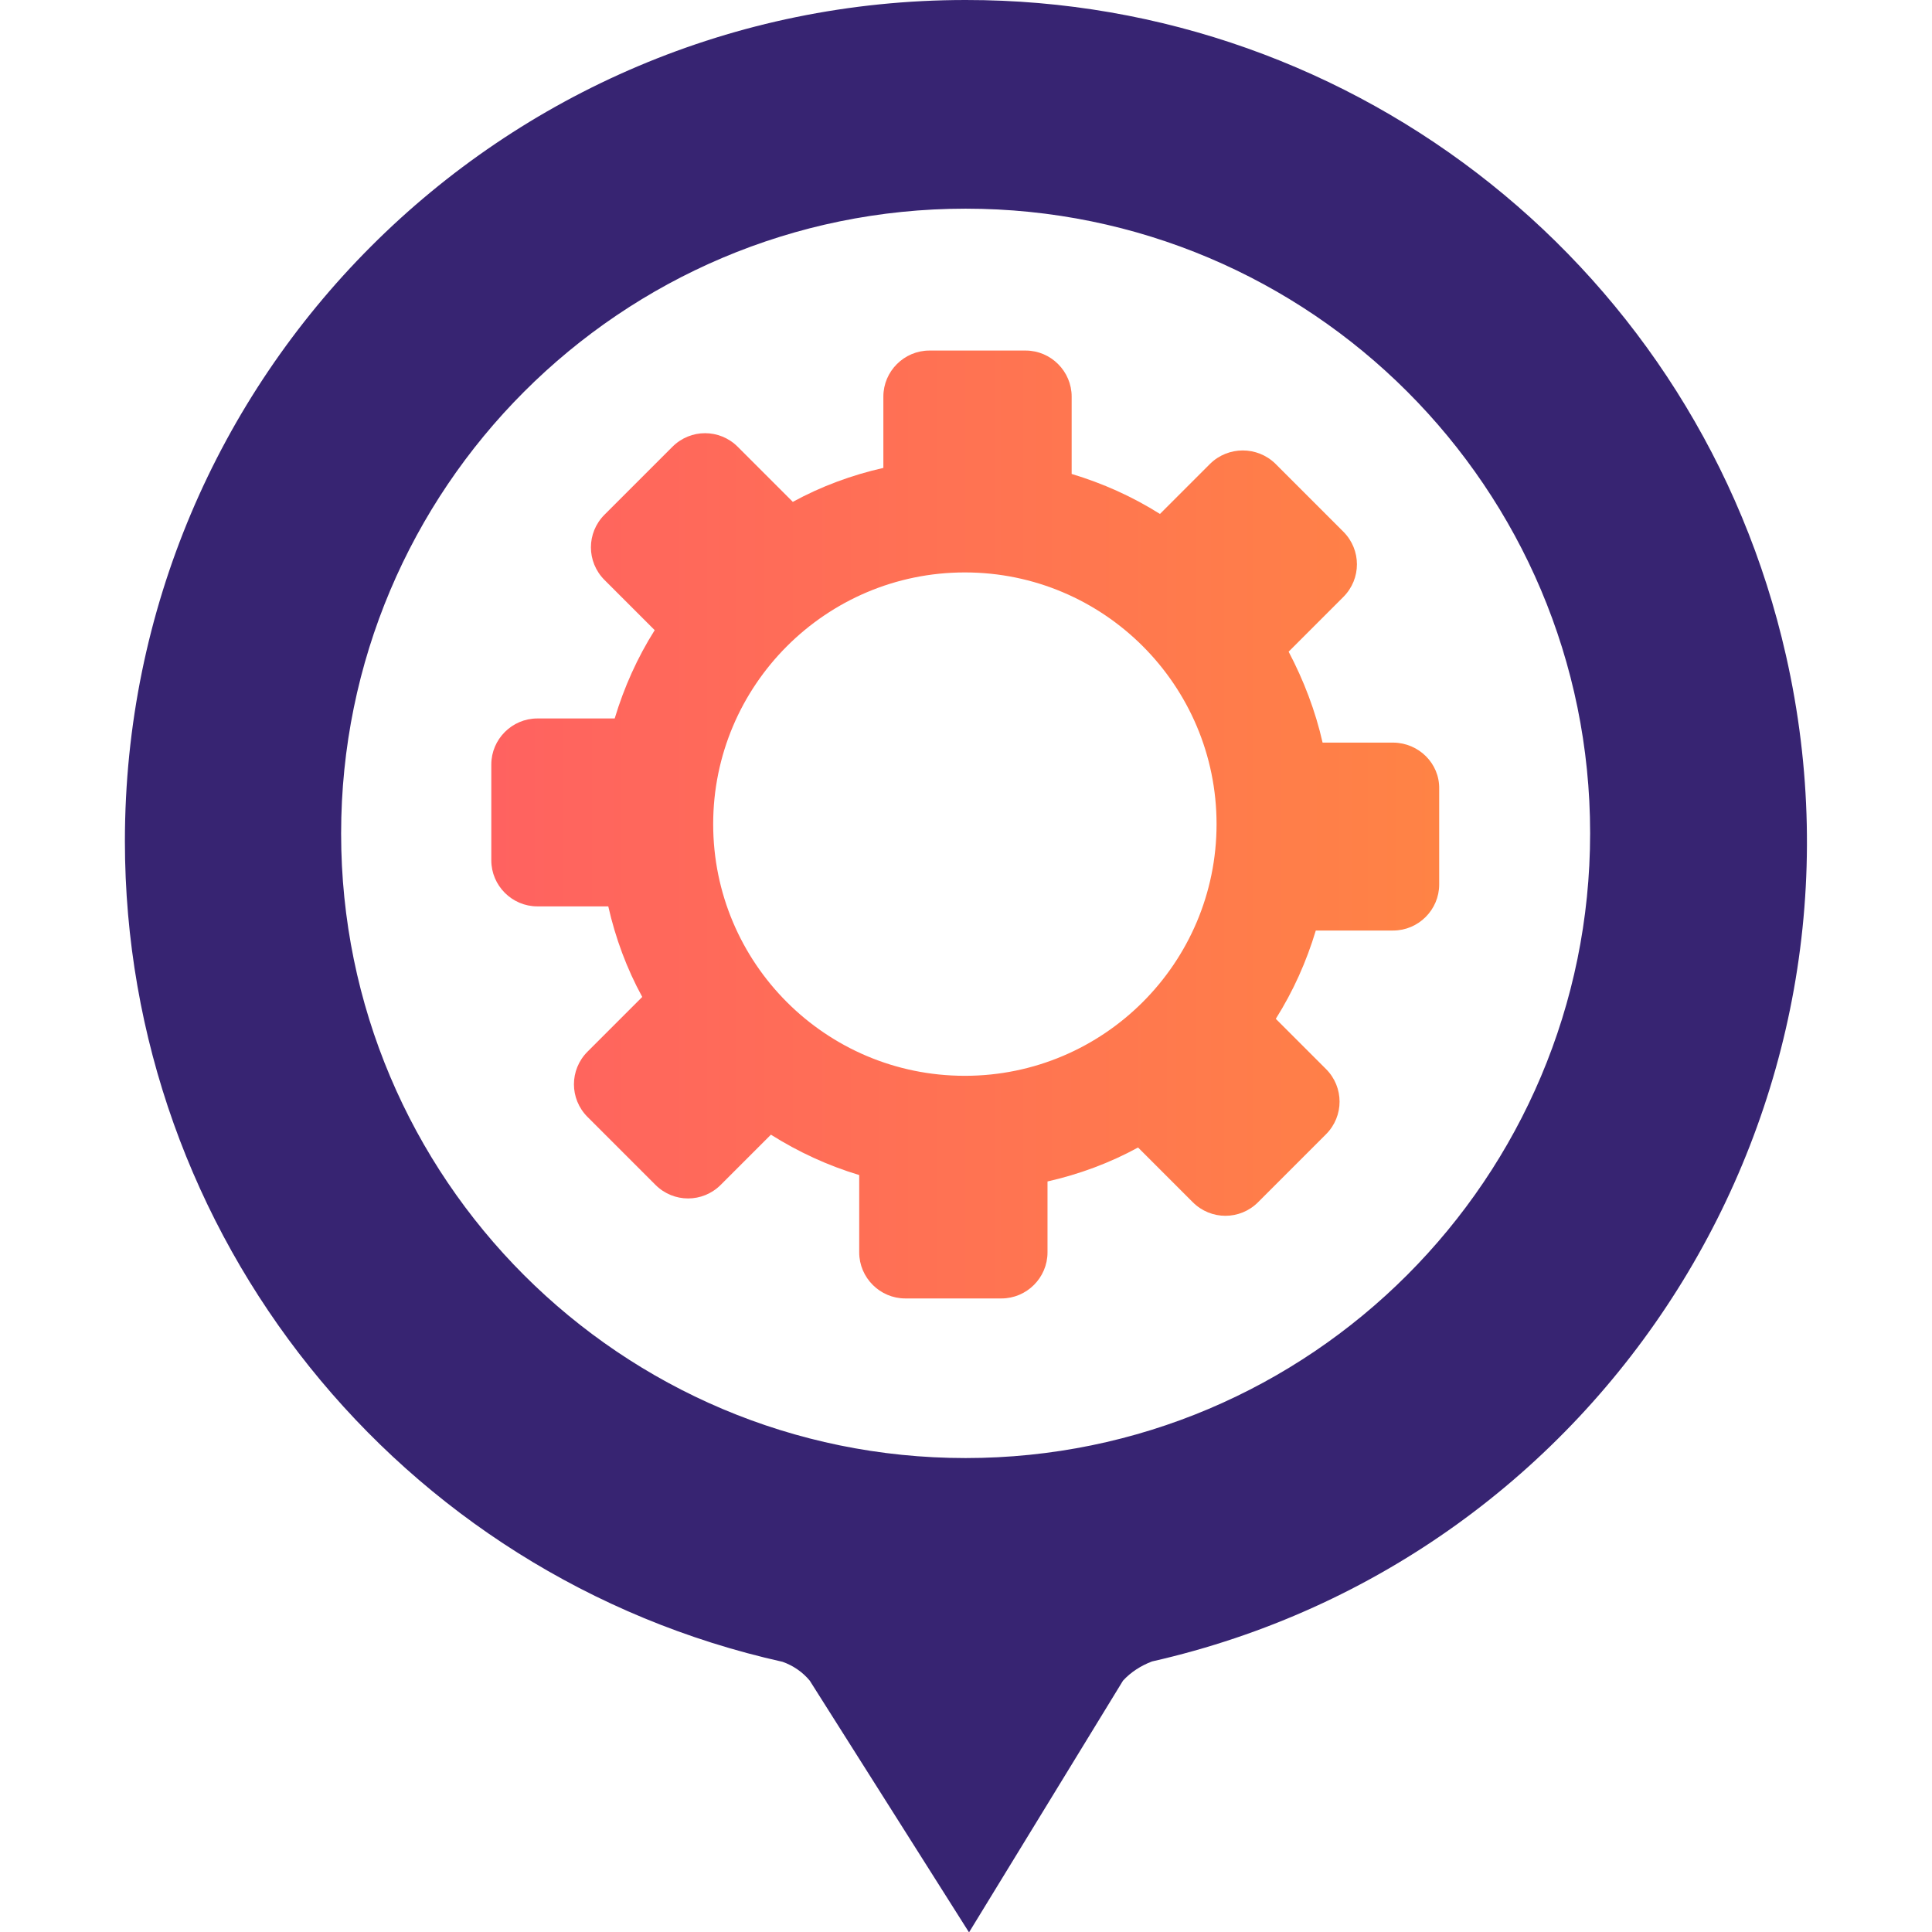<svg xmlns="http://www.w3.org/2000/svg" viewBox="0 0 512 512">
    <style>
        .b { fill: #372472; }
        @media (prefers-color-scheme: dark) {
            .b { fill: #007bfe; }
        }
    </style>
    <path class="b" d="M255.9 0C132.8 0 33.1 99.8 33.1 222.9c0 104.4 72.5 194.8 174.3 217.5 2.8 1 5.3 2.7 7.2 5l42.2 66.7 40.8-66.7c2.1-2.3 4.8-4 7.7-5.1 120-27.2 195.2-146.6 168-266.6C450.3 72 360-.1 255.9 0zm0 386.4c-91.4 0-165.5-74.1-165.5-165.5S164.5 55.3 255.9 55.3s165.5 74.1 165.5 165.5-74.1 165.6-165.5 165.6z"/>
    <linearGradient id="a" gradientUnits="userSpaceOnUse" x1="130.293" y1="295.481" x2="381.482" y2="295.481" gradientTransform="matrix(1 0 0 -1 0 514)">
        <stop offset="0" stop-color="#ff6260"/>
        <stop offset="1" stop-color="#ff8345"/>
    </linearGradient>
    <path d="M369.3 196.8h-18.8c-1.9-8.4-5-16.5-9-24.1l14.5-14.5c4.8-4.8 4.8-12.5 0-17.3l-18-18c-4.8-4.7-12.5-4.7-17.3 0l-13.3 13.3c-7.3-4.6-15.1-8.1-23.4-10.6v-20.5c0-6.7-5.5-12.2-12.2-12.2h-25.5c-6.7 0-12.2 5.5-12.2 12.2V124c-8.4 1.9-16.5 4.9-24 9l-14.6-14.6c-4.8-4.8-12.5-4.8-17.3 0l-18 18c-4.8 4.8-4.8 12.5 0 17.3l13.3 13.3c-4.6 7.3-8.1 15.1-10.6 23.4h-20.5c-6.7 0-12.2 5.5-12.2 12.2V228c0 6.7 5.5 12.2 12.2 12.2h18.8c1.9 8.4 4.9 16.5 9 24l-14.5 14.5c-4.8 4.8-4.8 12.5 0 17.3l18 18c4.8 4.8 12.5 4.8 17.3 0l13.3-13.3c7.3 4.6 15.1 8.2 23.4 10.7v20.5c0 6.7 5.5 12.2 12.2 12.2h25.5c6.7 0 12.2-5.5 12.2-12.2v-18.8c8.4-1.9 16.5-4.9 24-9l14.5 14.5c4.8 4.8 12.5 4.8 17.3 0l18-18c4.8-4.8 4.8-12.5 0-17.3L338.1 270c4.6-7.3 8.1-15.1 10.6-23.4h20.5c6.7 0 12.2-5.5 12.2-12.2V209c.1-6.7-5.4-12.1-12.1-12.2zm-113.6 88.3c-36.9 0-66.7-29.9-66.7-66.7s29.9-66.7 66.7-66.7 66.7 29.9 66.7 66.7c0 36.8-29.9 66.7-66.7 66.7z" fill="url(#a)"/>
</svg>
